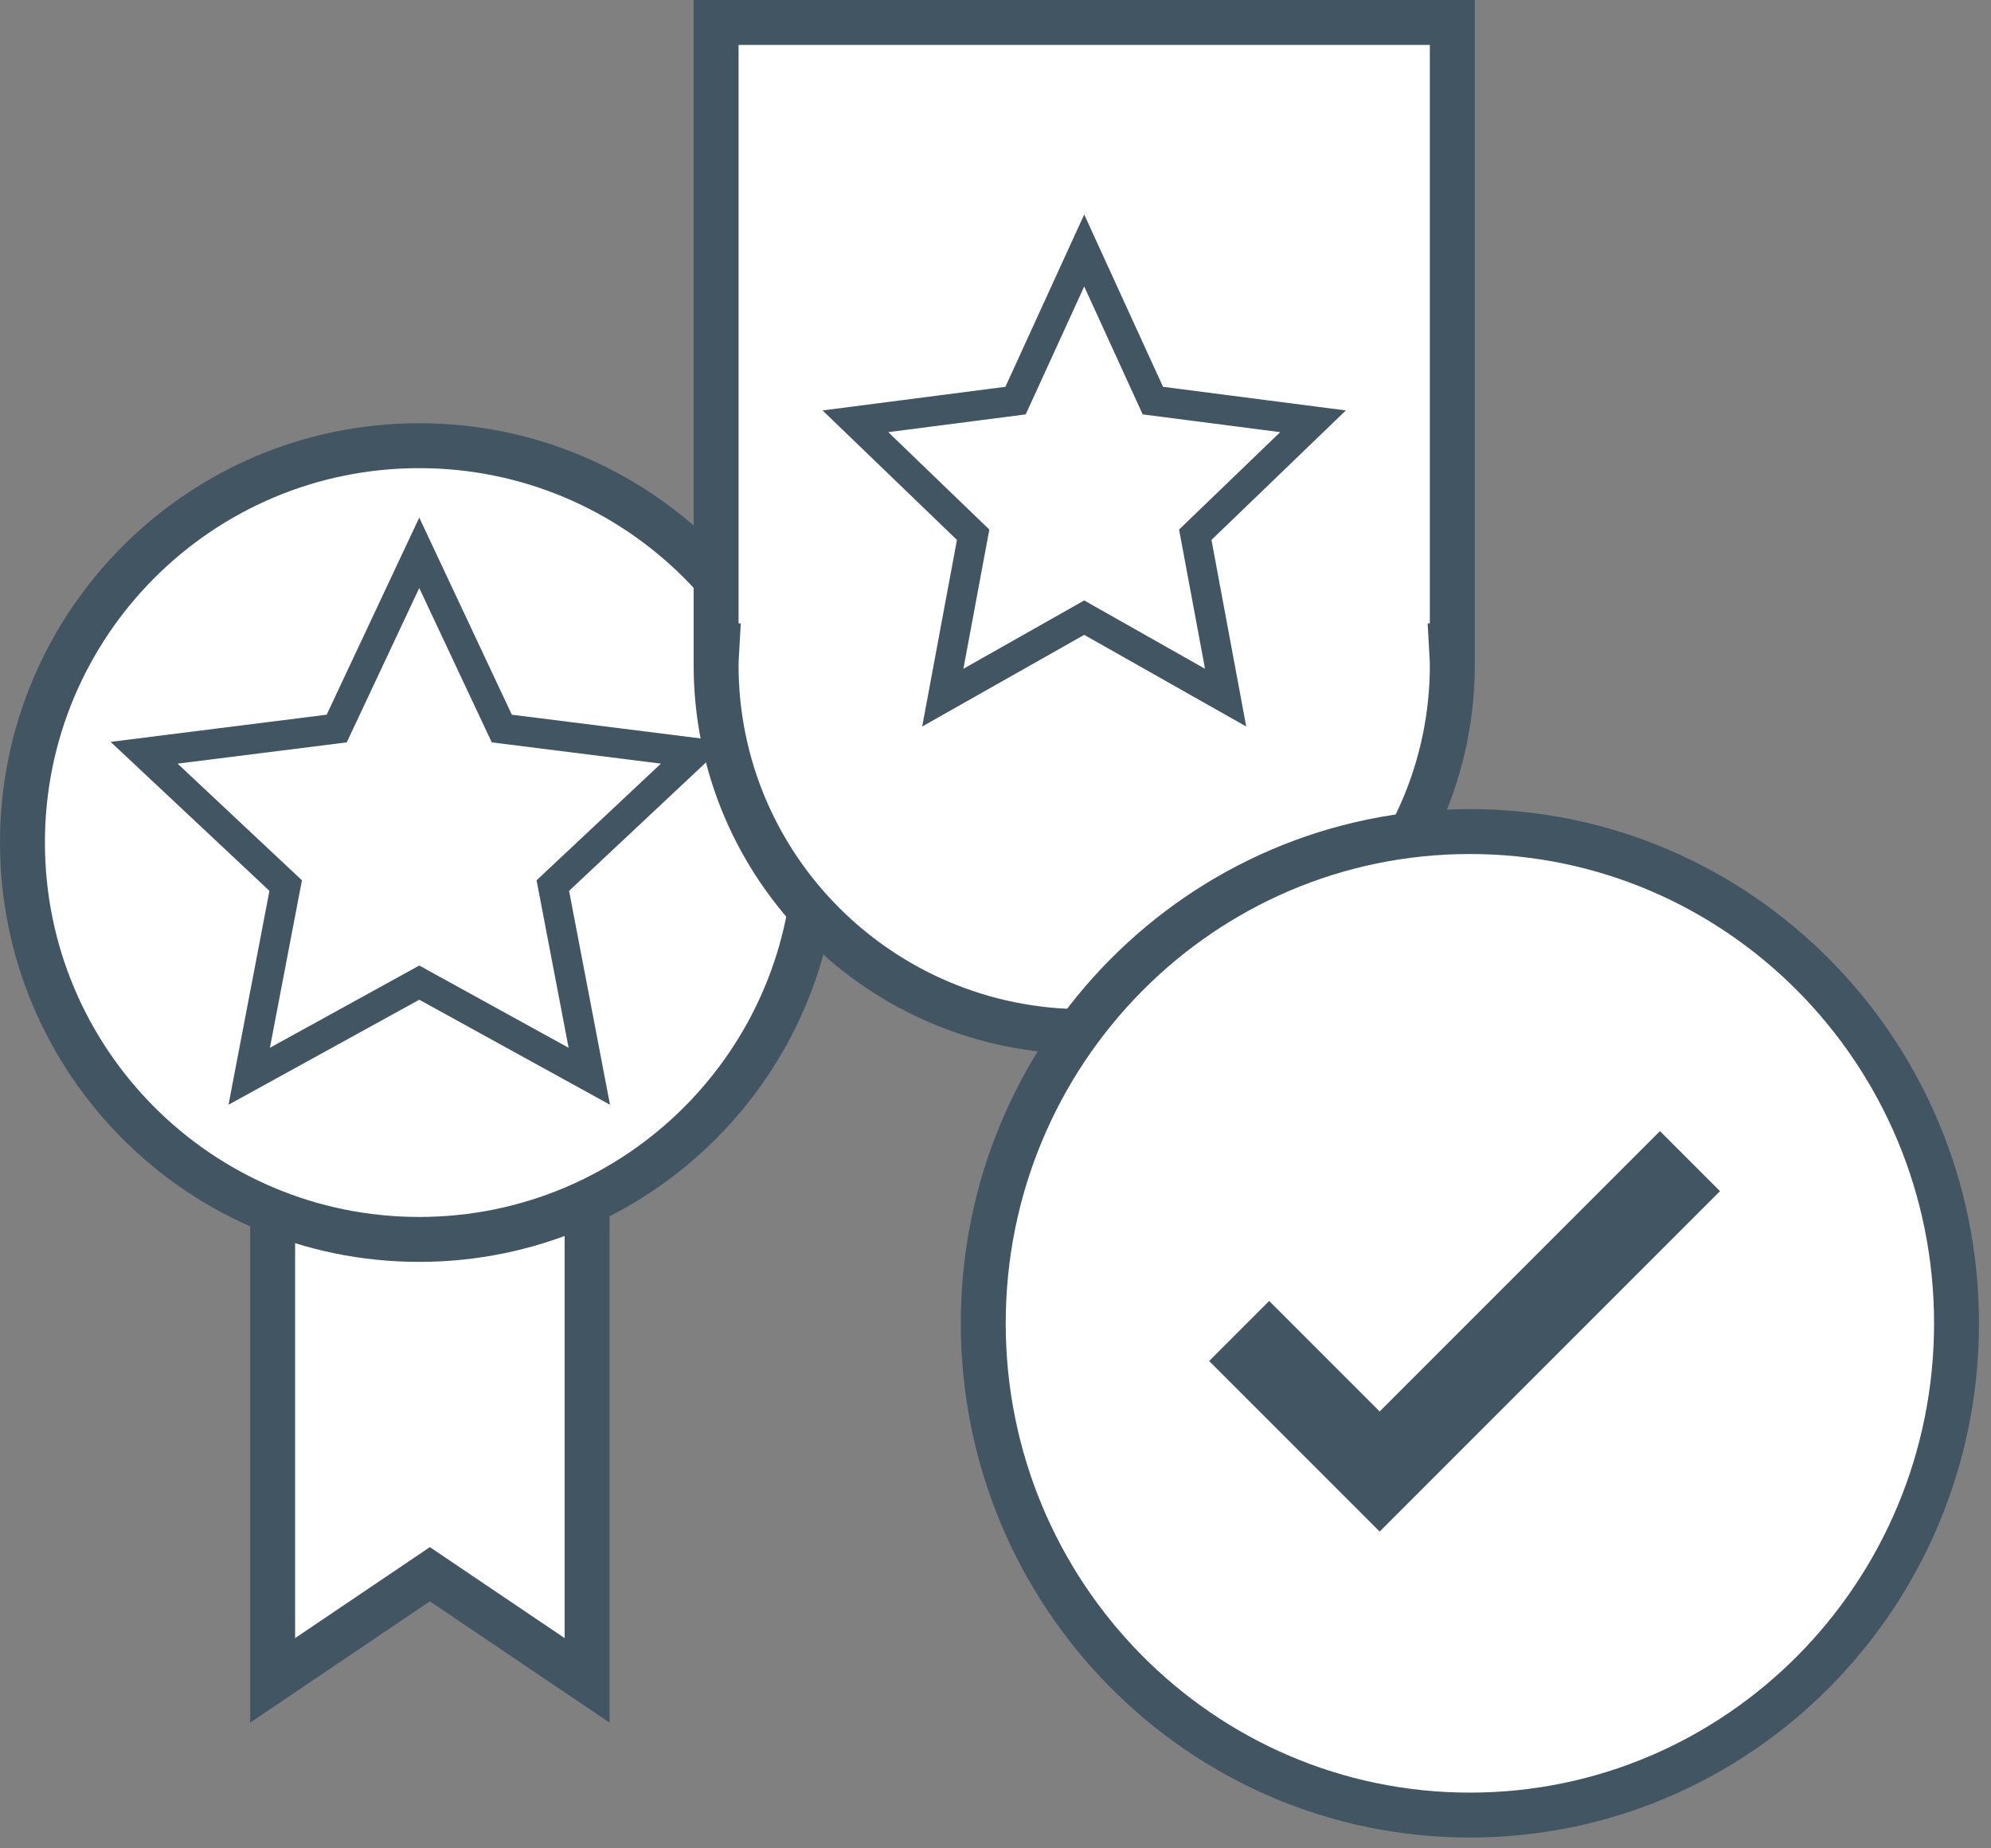 <?xml version="1.0" encoding="UTF-8"?> <svg xmlns="http://www.w3.org/2000/svg" width="153" height="142" viewBox="0 0 153 142" fill="none"><rect x="0" y="0" width="153" height="142" fill="#808080" stroke="none"/><g id="Ebene_1" clip-path="url(#clip0_1950_2601)"><path id="Vector" d="M20.952 72.722V129.104L33.033 120.95L45.116 129.104V72.722H20.952Z" fill="white"></path><path id="Vector_2" d="M20.952 72.722V129.104L33.033 120.95L45.116 129.104V72.722H20.952Z" stroke="#425563" stroke-width="3.452"></path><g id="Group"><path id="Vector_3" d="M32.218 95.226C49.058 95.226 62.71 81.574 62.71 64.734C62.71 47.894 49.058 34.242 32.218 34.242C15.378 34.242 1.726 47.893 1.726 64.734C1.726 81.575 15.378 95.226 32.218 95.226Z" fill="white"></path><path id="Vector_4" d="M32.218 95.226C49.058 95.226 62.71 81.575 62.71 64.734C62.71 47.894 49.058 34.242 32.218 34.242C15.378 34.242 1.726 47.894 1.726 64.734C1.726 81.575 15.378 95.226 32.218 95.226Z" stroke="#425563" stroke-width="3.452"></path></g><path id="Vector_5" d="M32.218 42.473L25.875 55.974L11.074 57.835L21.954 68.04L19.15 82.691L32.218 75.497L45.286 82.691L42.482 68.04L53.362 57.835L38.561 55.974L32.218 42.473Z" fill="white"></path><path id="Vector_6" d="M32.218 42.473L25.875 55.974L11.074 57.835L21.954 68.04L19.15 82.691L32.218 75.497L45.286 82.691L42.482 68.04L53.362 57.835L38.561 55.974L32.218 42.473Z" stroke="#425563" stroke-width="2.301"></path><g id="Group_2"><path id="Vector_7" d="M111.528 49.623H111.603V1.726H55.03V49.623H55.105C55.079 50.117 55.03 50.604 55.03 51.105C55.03 66.656 67.694 79.263 83.317 79.263C98.94 79.263 111.603 66.656 111.603 51.105C111.603 50.604 111.554 50.117 111.528 49.623Z" fill="white"></path><path id="Vector_8" d="M111.528 49.623H111.603V1.726H55.03V49.623H55.105C55.079 50.117 55.03 50.604 55.03 51.105C55.03 66.656 67.694 79.263 83.317 79.263C98.94 79.263 111.603 66.656 111.603 51.105C111.603 50.604 111.554 50.117 111.528 49.623Z" stroke="#425563" stroke-width="3.452"></path></g><path id="Vector_9" d="M83.317 19.244L78.042 30.778L65.734 32.368L74.782 41.085L72.45 53.601L83.317 47.455L94.184 53.601L91.852 41.085L100.9 32.368L88.592 30.778L83.317 19.244Z" fill="white"></path><path id="Vector_10" d="M83.317 19.244L78.042 30.778L65.734 32.368L74.782 41.085L72.45 53.601L83.317 47.455L94.184 53.601L91.852 41.085L100.9 32.368L88.592 30.778L83.317 19.244Z" stroke="#425563" stroke-width="2.301"></path><g id="Group_3"><path id="Vector_11" d="M112.955 139.455C133.608 139.455 150.351 122.539 150.351 101.672C150.351 80.805 133.608 63.889 112.955 63.889C92.302 63.889 75.559 80.805 75.559 101.672C75.559 122.539 92.302 139.455 112.955 139.455Z" fill="white"></path><path id="Vector_12" d="M112.955 139.455C133.608 139.455 150.351 122.539 150.351 101.672C150.351 80.805 133.608 63.889 112.955 63.889C92.302 63.889 75.559 80.805 75.559 101.672C75.559 122.539 92.302 139.455 112.955 139.455Z" stroke="#425563" stroke-width="3.452"></path></g><path id="Vector_13" d="M95.224 102.261L106.021 113.058L129.868 89.211" fill="white"></path><path id="Vector_14" d="M95.224 102.261L106.021 113.058L129.868 89.211" stroke="#425563" stroke-width="6.525"></path></g><defs><clipPath id="clip0_1950_2601"><rect width="152.077" height="141.181" fill="white"></rect></clipPath></defs></svg> 